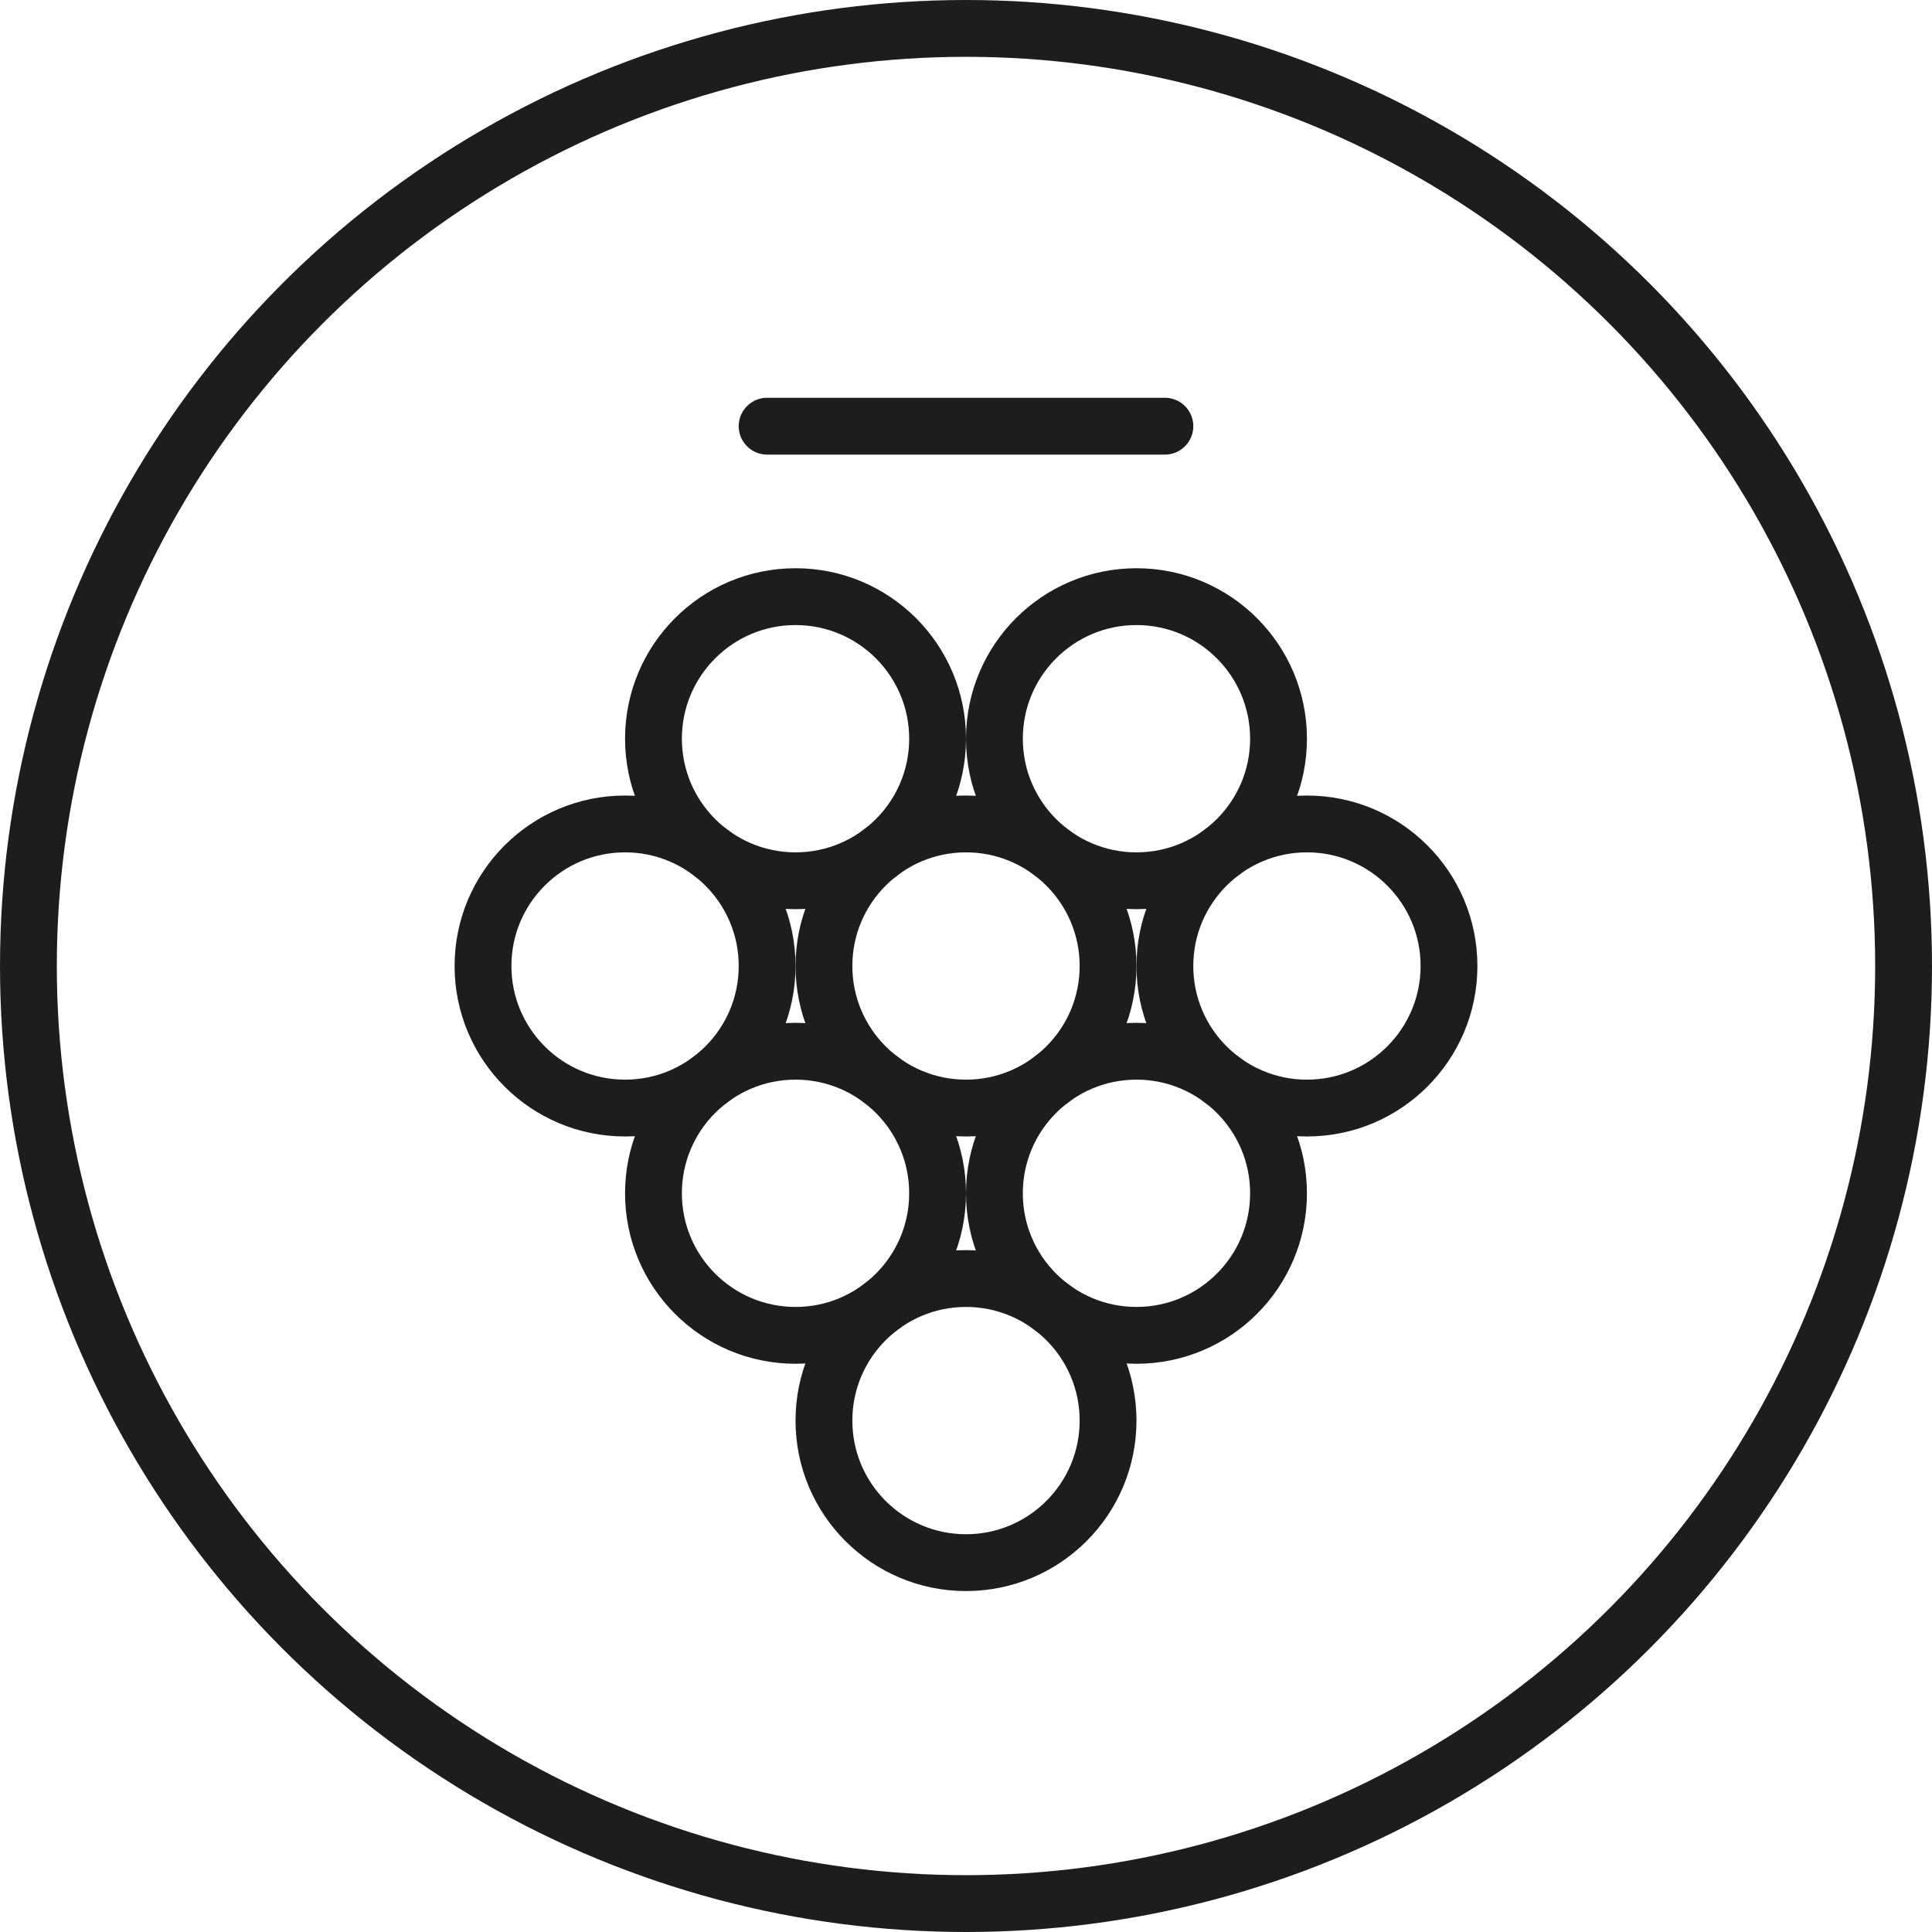 <svg width="34" height="34" xmlns="http://www.w3.org/2000/svg">
    <g stroke="#1D1D1D" fill="none" fill-rule="evenodd">
        <circle cx="17" cy="17" r="16.5"/>
        <circle cx="11" cy="17" r="2.5"/>
        <circle cx="14" cy="21" r="2.5"/>
        <circle cx="14" cy="13" r="2.5"/>
        <circle cx="20" cy="21" r="2.5"/>
        <circle cx="20" cy="13" r="2.5"/>
        <circle cx="17" cy="17" r="2.5"/>
        <circle cx="17" cy="25" r="2.5"/>
        <circle cx="23" cy="17" r="2.5"/>
        <path stroke-linecap="round" d="M13.5 7.5h7"/>
    </g>
</svg>
